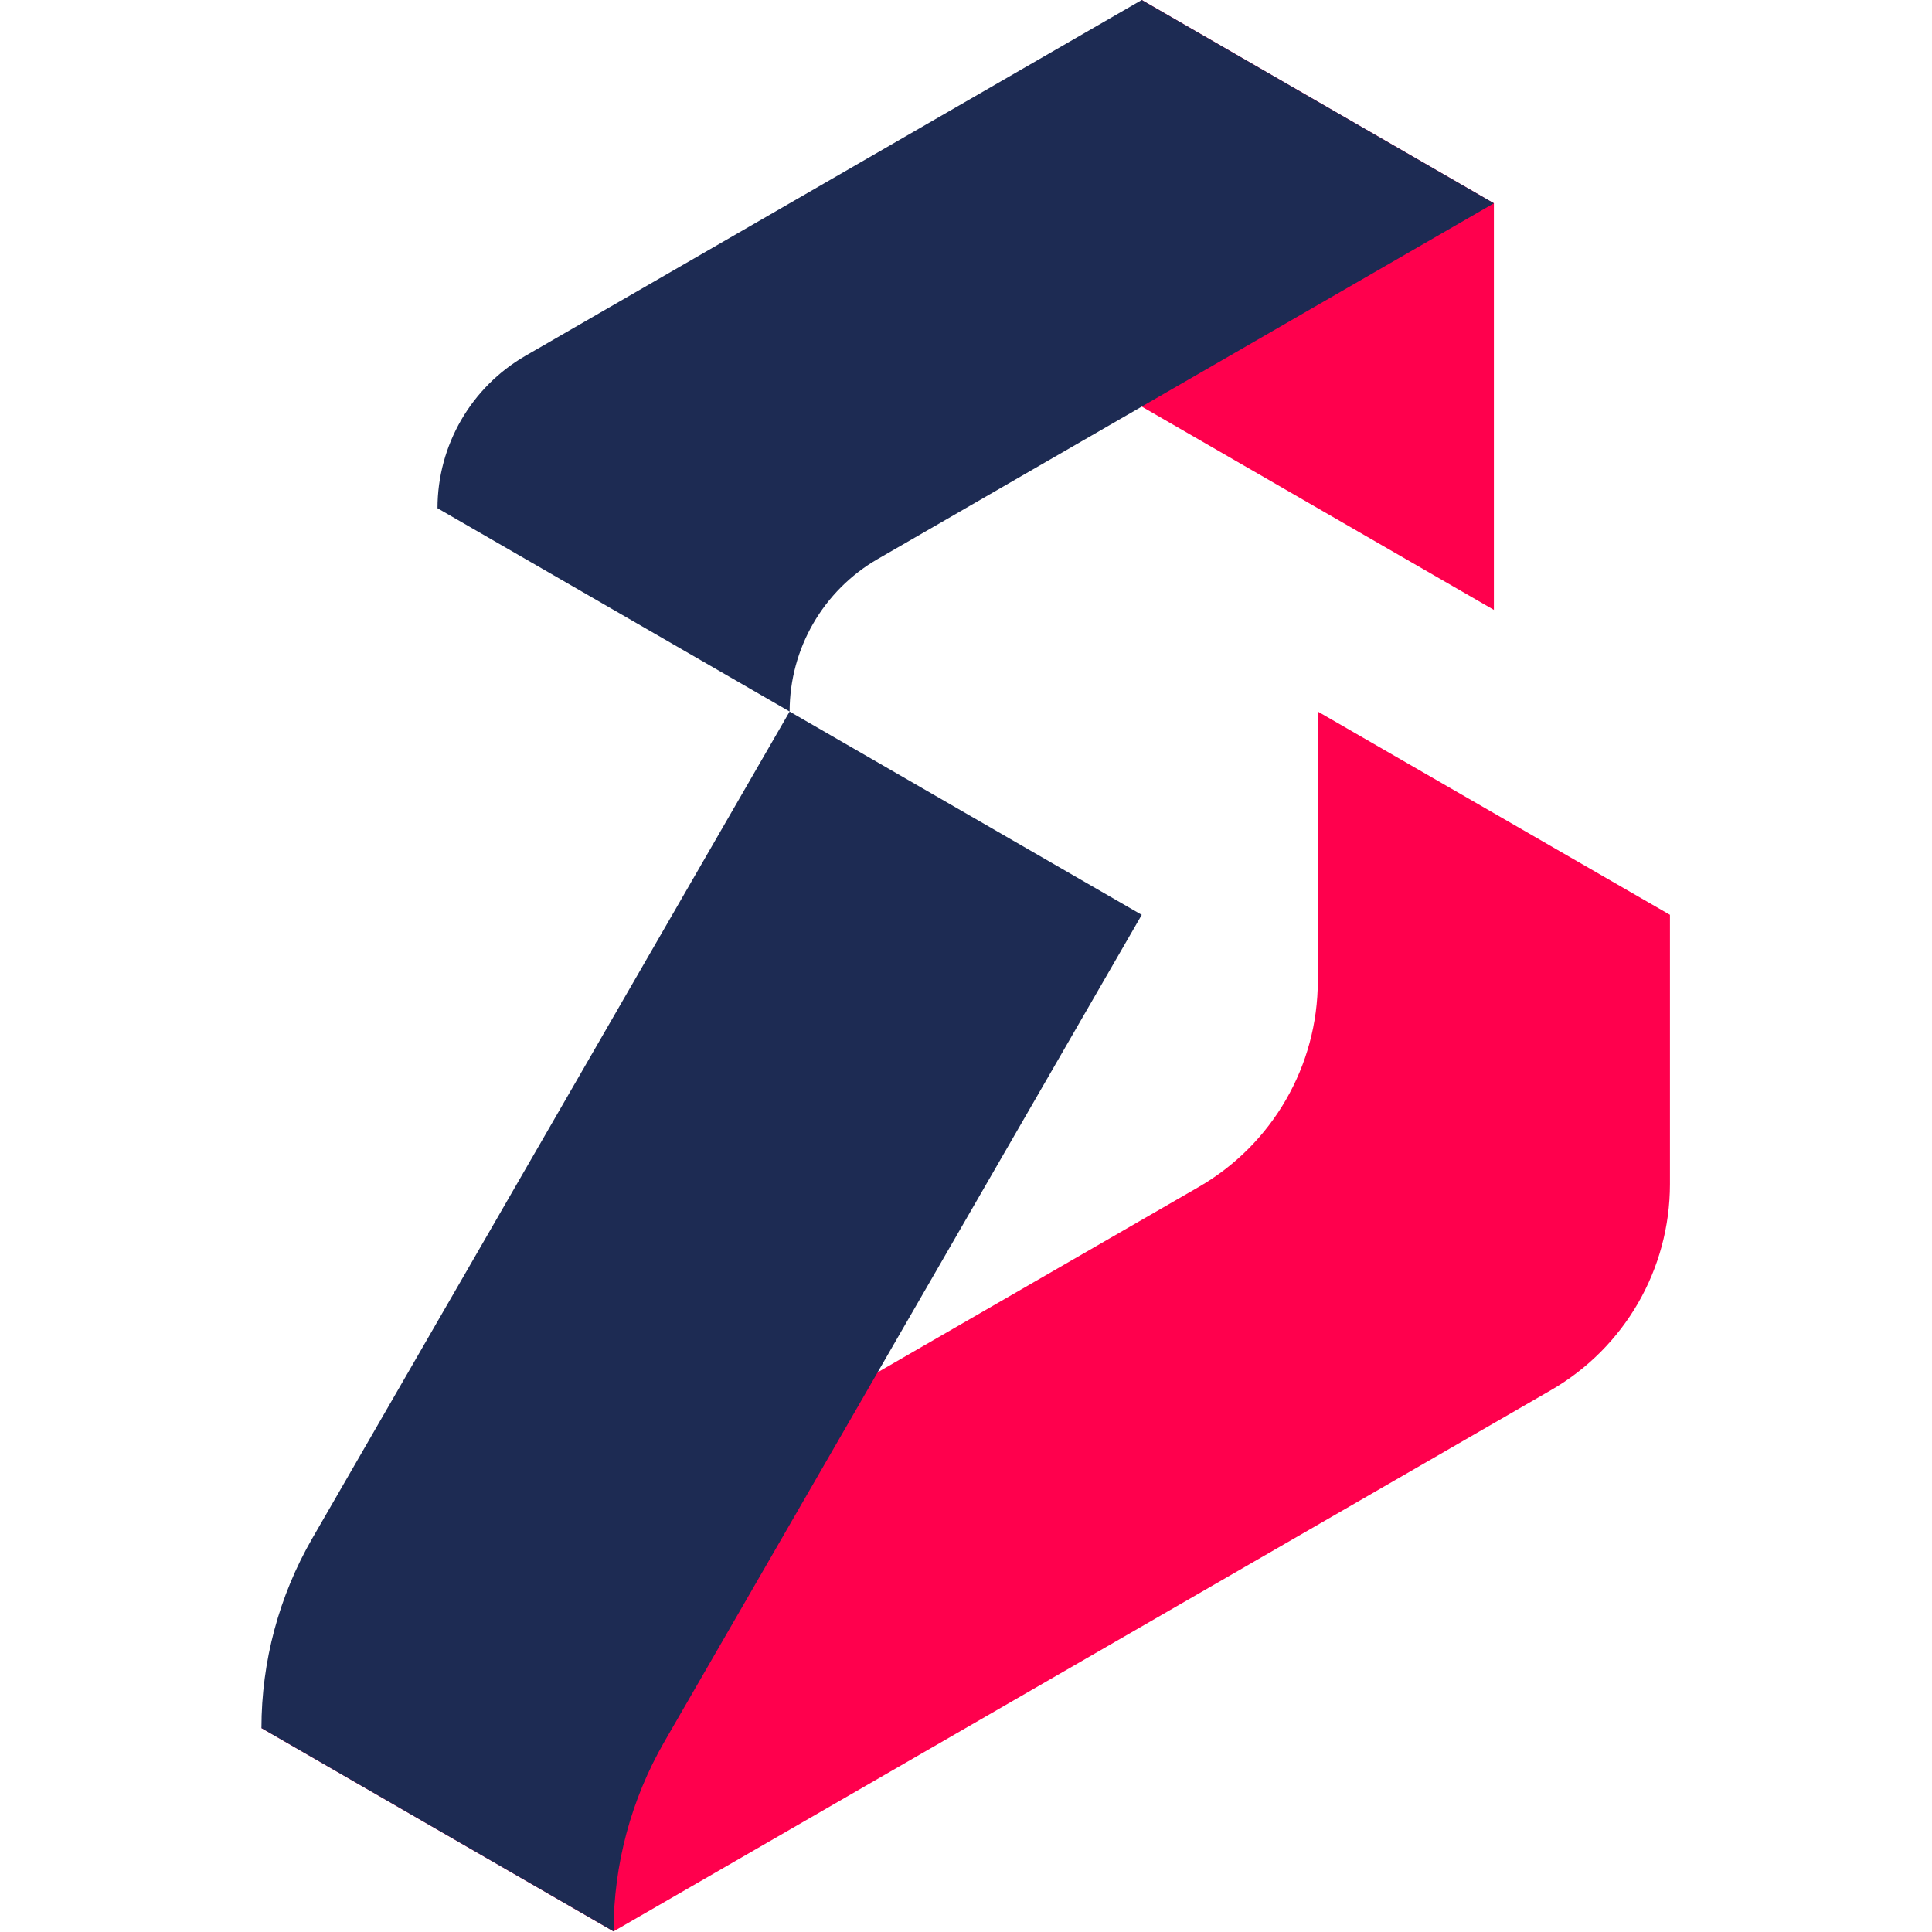 <?xml version="1.0" encoding="UTF-8" standalone="no"?><!DOCTYPE svg PUBLIC "-//W3C//DTD SVG 1.1//EN" "http://www.w3.org/Graphics/SVG/1.1/DTD/svg11.dtd"><svg width="100%" height="100%" viewBox="0 0 1563 1563" version="1.1" xmlns="http://www.w3.org/2000/svg" xmlns:xlink="http://www.w3.org/1999/xlink" xml:space="preserve" xmlns:serif="http://www.serif.com/" style="fill-rule:evenodd;clip-rule:evenodd;stroke-linejoin:round;stroke-miterlimit:2;"><g><path d="M923.688,0l-0,328.938l284.875,164.468l-0.001,-328.937l-284.875,-164.469Z" style="fill:#ff004d;fill-rule:nonzero;"/><path d="M1066.12,575.656l0,217.844c0,68.75 -36.688,132.313 -96.219,166.688l-758.406,437.843l284.875,164.469l758.406,-437.875c59.563,-34.375 96.219,-97.906 96.219,-166.688l0,-217.843l-284.875,-164.438Z" style="fill:#ff004d;fill-rule:nonzero;"/><path d="M923.688,0l-498.532,287.813c-44.062,25.437 -71.218,72.468 -71.218,123.343l284.874,164.469c0,-50.875 27.157,-97.906 71.219,-123.344l498.531,-287.812l-284.875,-164.469Z" style="fill:#1d2b53;fill-rule:nonzero;"/><path d="M638.813,575.656l-386.188,668.906c-26.938,46.657 -41.125,99.594 -41.125,153.469l284.875,164.469c0,-53.875 14.188,-106.813 41.125,-153.469l386.188,-668.906l-284.875,-164.469Z" style="fill:#1d2b53;fill-rule:nonzero;"/></g></svg>